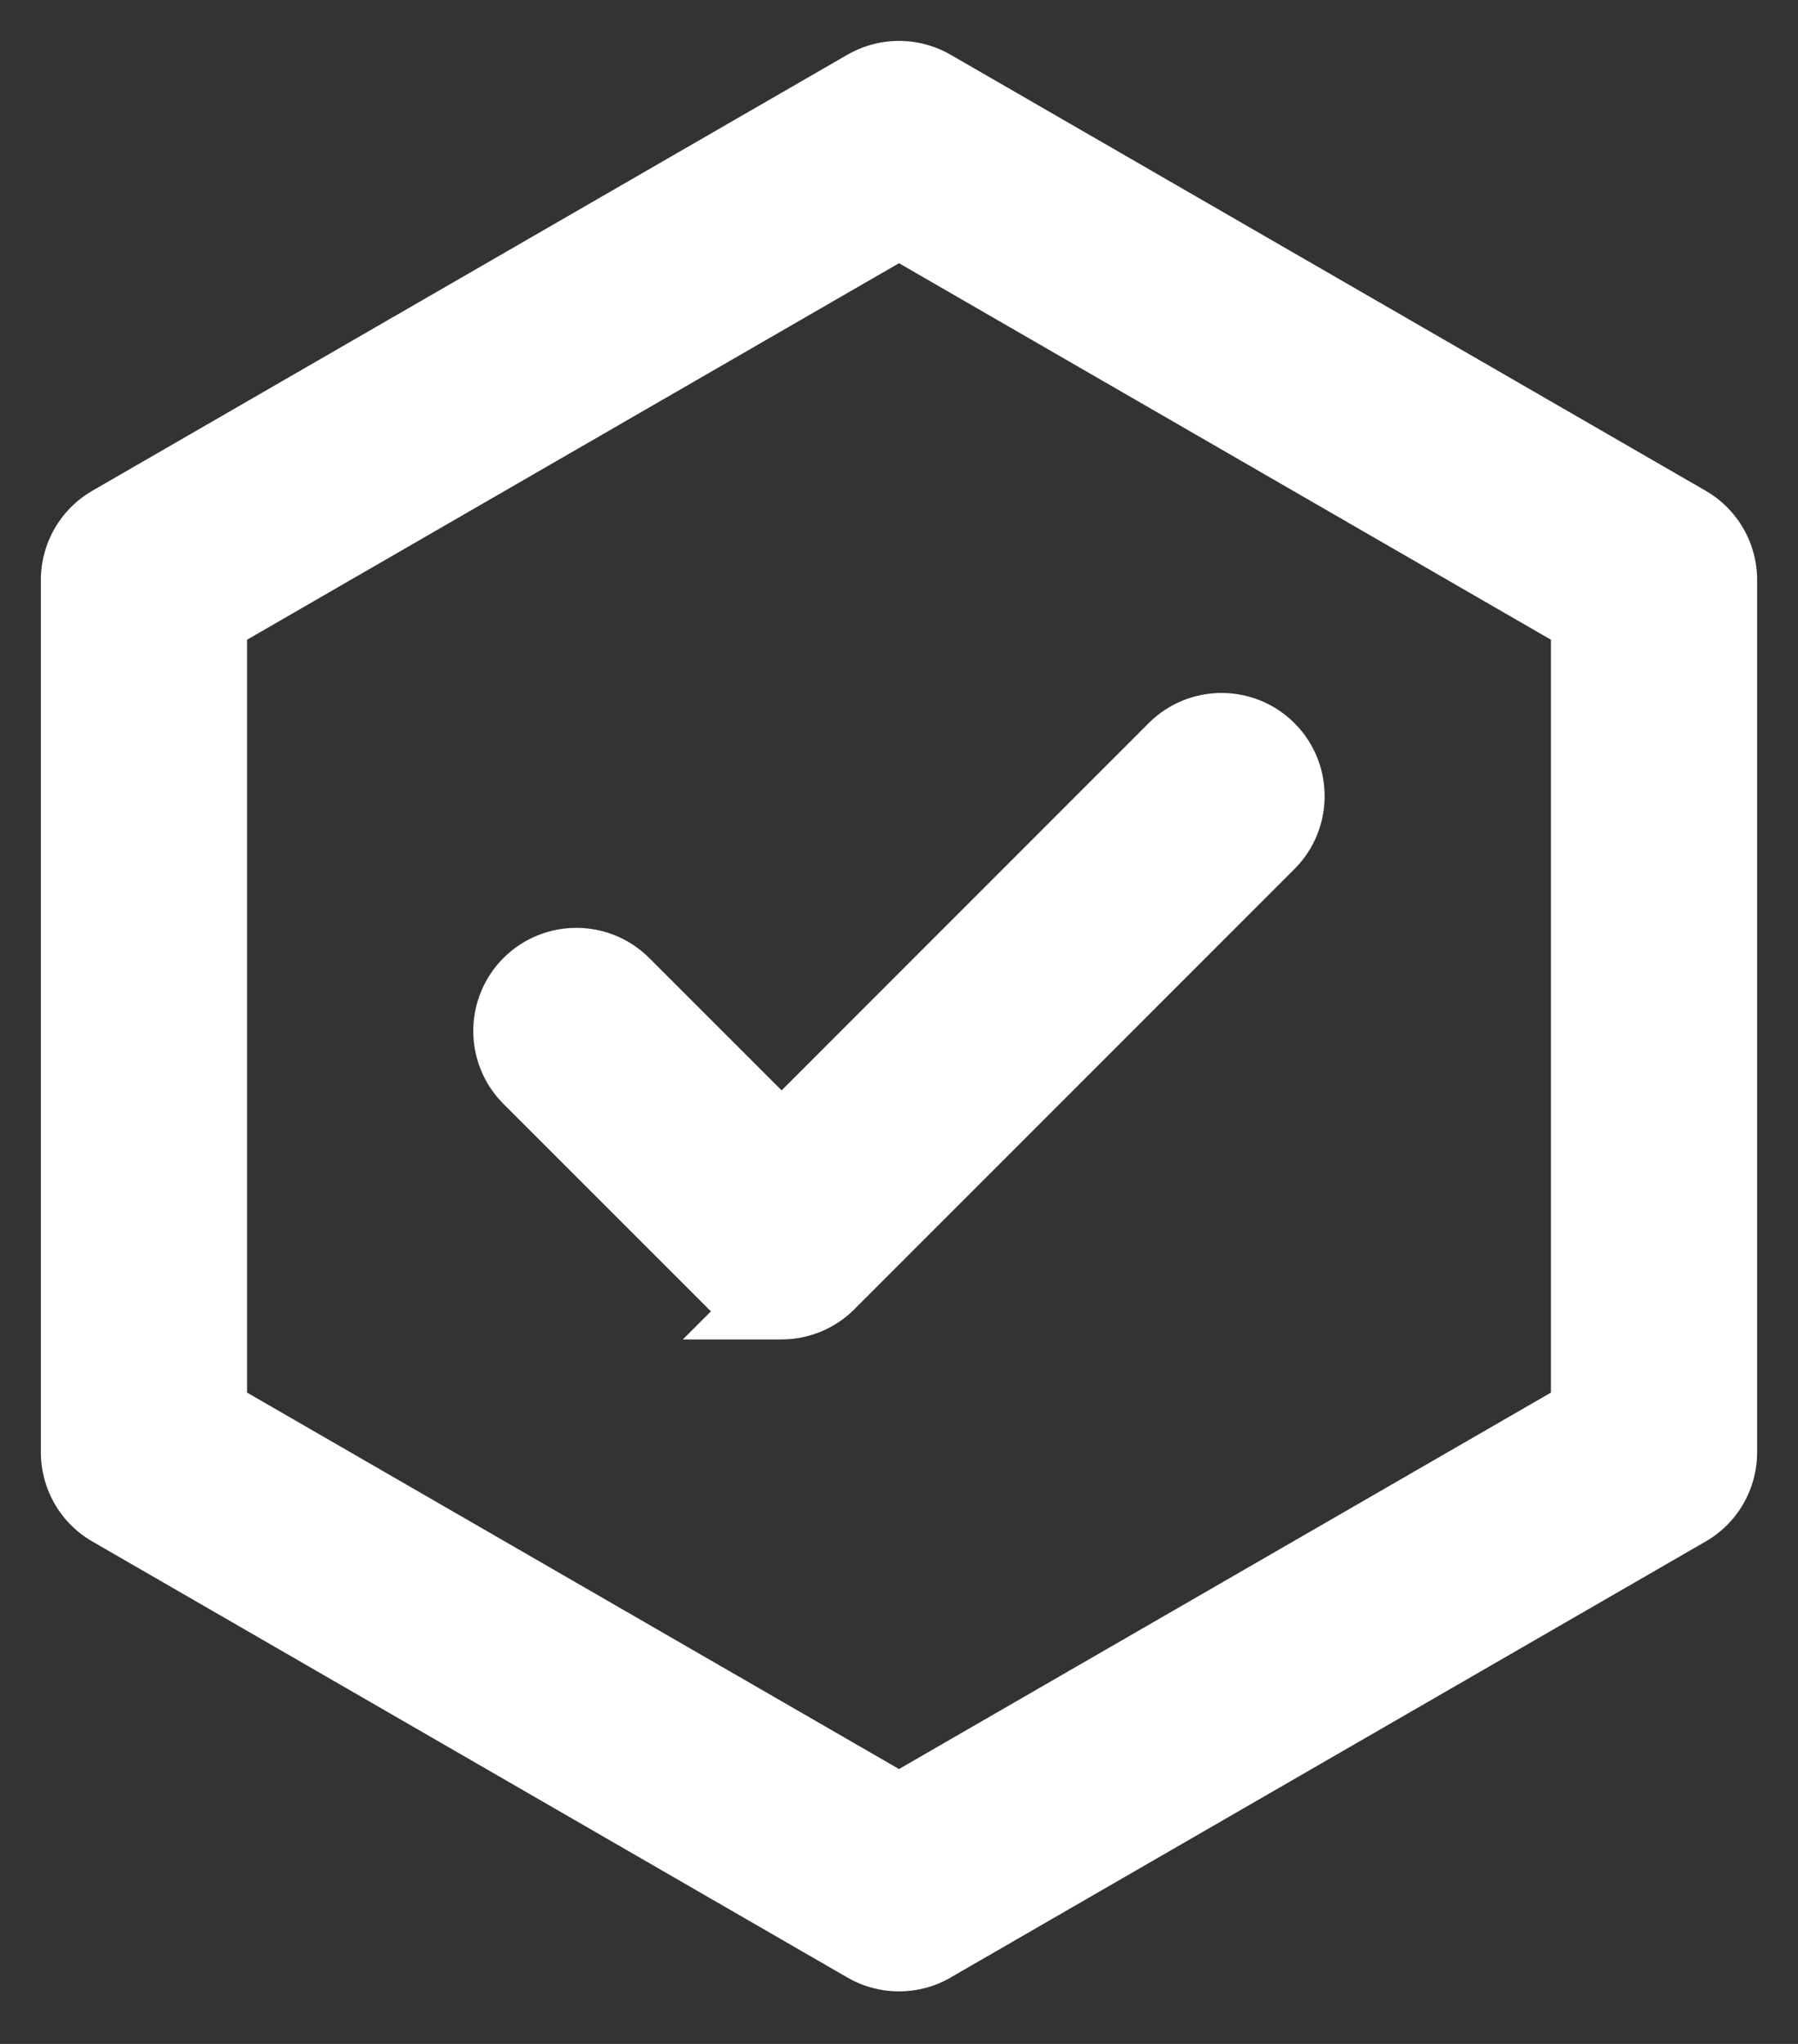 <svg width="22" height="25" viewBox="0 0 22 25" fill="none" xmlns="http://www.w3.org/2000/svg">
<rect x="0" y="0" width="22" height="25" fill="#333333" stroke="none"/>
<path d="M10.619 1.102C10.855 0.966 11.145 0.966 11.381 1.102L20.619 6.435C20.855 6.571 21 6.823 21 7.095V17.762C21 18.035 20.855 18.286 20.619 18.422L11.381 23.755C11.263 23.824 11.131 23.857 11 23.857C10.869 23.857 10.737 23.823 10.619 23.755L1.381 18.422C1.145 18.286 1 18.035 1 17.762V7.095C1 6.823 1.145 6.571 1.381 6.435L10.619 1.102ZM2.523 7.536V17.322L11 22.215L19.477 17.322V7.536L11 2.642L2.523 7.536ZM14.408 9.199C14.705 8.902 15.188 8.902 15.485 9.199C15.782 9.496 15.782 9.979 15.485 10.276L10.102 15.66C9.959 15.803 9.764 15.883 9.562 15.883L9.563 15.882C9.362 15.882 9.167 15.802 9.024 15.659L6.514 13.149C6.217 12.852 6.217 12.369 6.514 12.072C6.811 11.775 7.294 11.775 7.591 12.072L9.563 14.043L14.408 9.199Z" fill="white"/>
<path d="M10.619 1.102L10.37 0.669L10.369 0.669L10.619 1.102ZM11.381 1.102L11.631 0.669L11.63 0.669L11.381 1.102ZM20.619 6.435L20.369 6.868L20.369 6.868L20.619 6.435ZM21 7.095H21.5V7.095L21 7.095ZM21 17.762L21.5 17.762V17.762H21ZM20.619 18.422L20.369 17.989L20.369 17.989L20.619 18.422ZM11.381 23.755L11.131 23.322L11.13 23.323L11.381 23.755ZM11 23.857V24.357H11L11 23.857ZM10.619 23.755L10.369 24.188L10.371 24.189L10.619 23.755ZM1.381 18.422L1.631 17.989L1.631 17.989L1.381 18.422ZM1 17.762H0.5L0.5 17.762L1 17.762ZM1 7.095L0.5 7.095V7.095H1ZM1.381 6.435L1.631 6.868L1.631 6.868L1.381 6.435ZM2.523 7.536L2.273 7.103L2.023 7.247V7.536H2.523ZM2.523 17.322H2.023V17.61L2.273 17.755L2.523 17.322ZM11 22.215L10.75 22.648L11 22.793L11.25 22.648L11 22.215ZM19.477 17.322L19.727 17.755L19.977 17.61V17.322H19.477ZM19.477 7.536H19.977V7.247L19.727 7.103L19.477 7.536ZM11 2.642L11.25 2.209L11 2.065L10.75 2.209L11 2.642ZM14.408 9.199L14.055 8.845L14.055 8.845L14.408 9.199ZM15.485 9.199L15.839 8.845L15.839 8.845L15.485 9.199ZM15.485 10.276L15.839 10.629L15.839 10.629L15.485 10.276ZM10.102 15.66L10.455 16.013L10.455 16.013L10.102 15.66ZM9.562 15.883L9.209 15.53L8.355 16.383L9.563 16.383L9.562 15.883ZM9.563 15.882L9.917 16.236L10.771 15.382H9.563V15.882ZM9.024 15.659L9.378 15.305L9.378 15.305L9.024 15.659ZM6.514 13.149L6.16 13.502L6.16 13.502L6.514 13.149ZM6.514 12.072L6.16 11.718L6.16 11.718L6.514 12.072ZM7.591 12.072L7.237 12.425L7.237 12.425L7.591 12.072ZM9.563 14.043L9.21 14.397L9.564 14.751L9.917 14.397L9.563 14.043ZM10.619 1.102L10.869 1.535C10.95 1.488 11.05 1.488 11.131 1.535L11.381 1.102L11.63 0.669C11.24 0.444 10.76 0.444 10.37 0.669L10.619 1.102ZM11.381 1.102L11.131 1.535L20.369 6.868L20.619 6.435L20.869 6.002L11.631 0.669L11.381 1.102ZM20.619 6.435L20.369 6.868C20.45 6.915 20.5 7.001 20.5 7.095L21 7.095L21.5 7.095C21.5 6.645 21.261 6.228 20.869 6.002L20.619 6.435ZM21 7.095H20.5V17.762H21H21.5V7.095H21ZM21 17.762L20.5 17.762C20.5 17.857 20.45 17.943 20.369 17.989L20.619 18.422L20.869 18.855C21.261 18.63 21.5 18.212 21.5 17.762L21 17.762ZM20.619 18.422L20.369 17.989L11.131 23.322L11.381 23.755L11.631 24.188L20.869 18.855L20.619 18.422ZM11.381 23.755L11.13 23.323C11.092 23.345 11.047 23.357 11 23.357L11 23.857L11 24.357C11.215 24.357 11.434 24.303 11.632 24.188L11.381 23.755ZM11 23.857V23.357C10.955 23.357 10.909 23.345 10.867 23.321L10.619 23.755L10.371 24.189C10.565 24.301 10.782 24.357 11 24.357V23.857ZM10.619 23.755L10.869 23.322L1.631 17.989L1.381 18.422L1.131 18.855L10.369 24.188L10.619 23.755ZM1.381 18.422L1.631 17.989C1.55 17.943 1.5 17.857 1.5 17.762L1 17.762L0.5 17.762C0.5 18.212 0.739 18.63 1.131 18.855L1.381 18.422ZM1 17.762H1.5V7.095H1H0.5V17.762H1ZM1 7.095L1.5 7.095C1.5 7.001 1.55 6.915 1.631 6.868L1.381 6.435L1.131 6.002C0.739 6.228 0.5 6.645 0.5 7.095L1 7.095ZM1.381 6.435L1.631 6.868L10.869 1.535L10.619 1.102L10.369 0.669L1.131 6.002L1.381 6.435ZM2.523 7.536H2.023V17.322H2.523H3.023V7.536H2.523ZM2.523 17.322L2.273 17.755L10.75 22.648L11 22.215L11.25 21.782L2.773 16.889L2.523 17.322ZM11 22.215L11.25 22.648L19.727 17.755L19.477 17.322L19.227 16.889L10.75 21.782L11 22.215ZM19.477 17.322H19.977V7.536H19.477H18.977V17.322H19.477ZM19.477 7.536L19.727 7.103L11.25 2.209L11 2.642L10.75 3.075L19.227 7.969L19.477 7.536ZM11 2.642L10.75 2.209L2.273 7.103L2.523 7.536L2.773 7.969L11.25 3.075L11 2.642ZM14.408 9.199L14.762 9.552C14.864 9.451 15.03 9.451 15.132 9.552L15.485 9.199L15.839 8.845C15.346 8.353 14.547 8.353 14.055 8.845L14.408 9.199ZM15.485 9.199L15.132 9.552C15.233 9.654 15.234 9.82 15.132 9.923L15.485 10.276L15.839 10.629C16.331 10.137 16.331 9.338 15.839 8.845L15.485 9.199ZM15.485 10.276L15.132 9.922L9.748 15.306L10.102 15.66L10.455 16.013L15.839 10.629L15.485 10.276ZM10.102 15.66L9.748 15.306C9.699 15.355 9.631 15.383 9.562 15.383L9.562 15.883L9.563 16.383C9.897 16.383 10.219 16.25 10.455 16.013L10.102 15.66ZM9.562 15.883L9.916 16.237L9.917 16.236L9.563 15.882L9.21 15.529L9.209 15.53L9.562 15.883ZM9.563 15.882V15.382C9.495 15.382 9.427 15.355 9.378 15.305L9.024 15.659L8.671 16.012C8.907 16.248 9.228 16.382 9.563 16.382V15.882ZM9.024 15.659L9.378 15.305L6.867 12.795L6.514 13.149L6.16 13.502L8.671 16.012L9.024 15.659ZM6.514 13.149L6.867 12.795C6.766 12.694 6.765 12.527 6.867 12.425L6.514 12.072L6.16 11.718C5.668 12.211 5.668 13.01 6.16 13.502L6.514 13.149ZM6.514 12.072L6.867 12.425C6.969 12.323 7.135 12.323 7.237 12.425L7.591 12.072L7.944 11.718C7.452 11.226 6.653 11.226 6.16 11.718L6.514 12.072ZM7.591 12.072L7.237 12.425L9.21 14.397L9.563 14.043L9.917 13.69L7.944 11.718L7.591 12.072ZM9.563 14.043L9.917 14.397L14.762 9.552L14.408 9.199L14.055 8.845L9.21 13.69L9.563 14.043Z" fill="white"/>
</svg>
